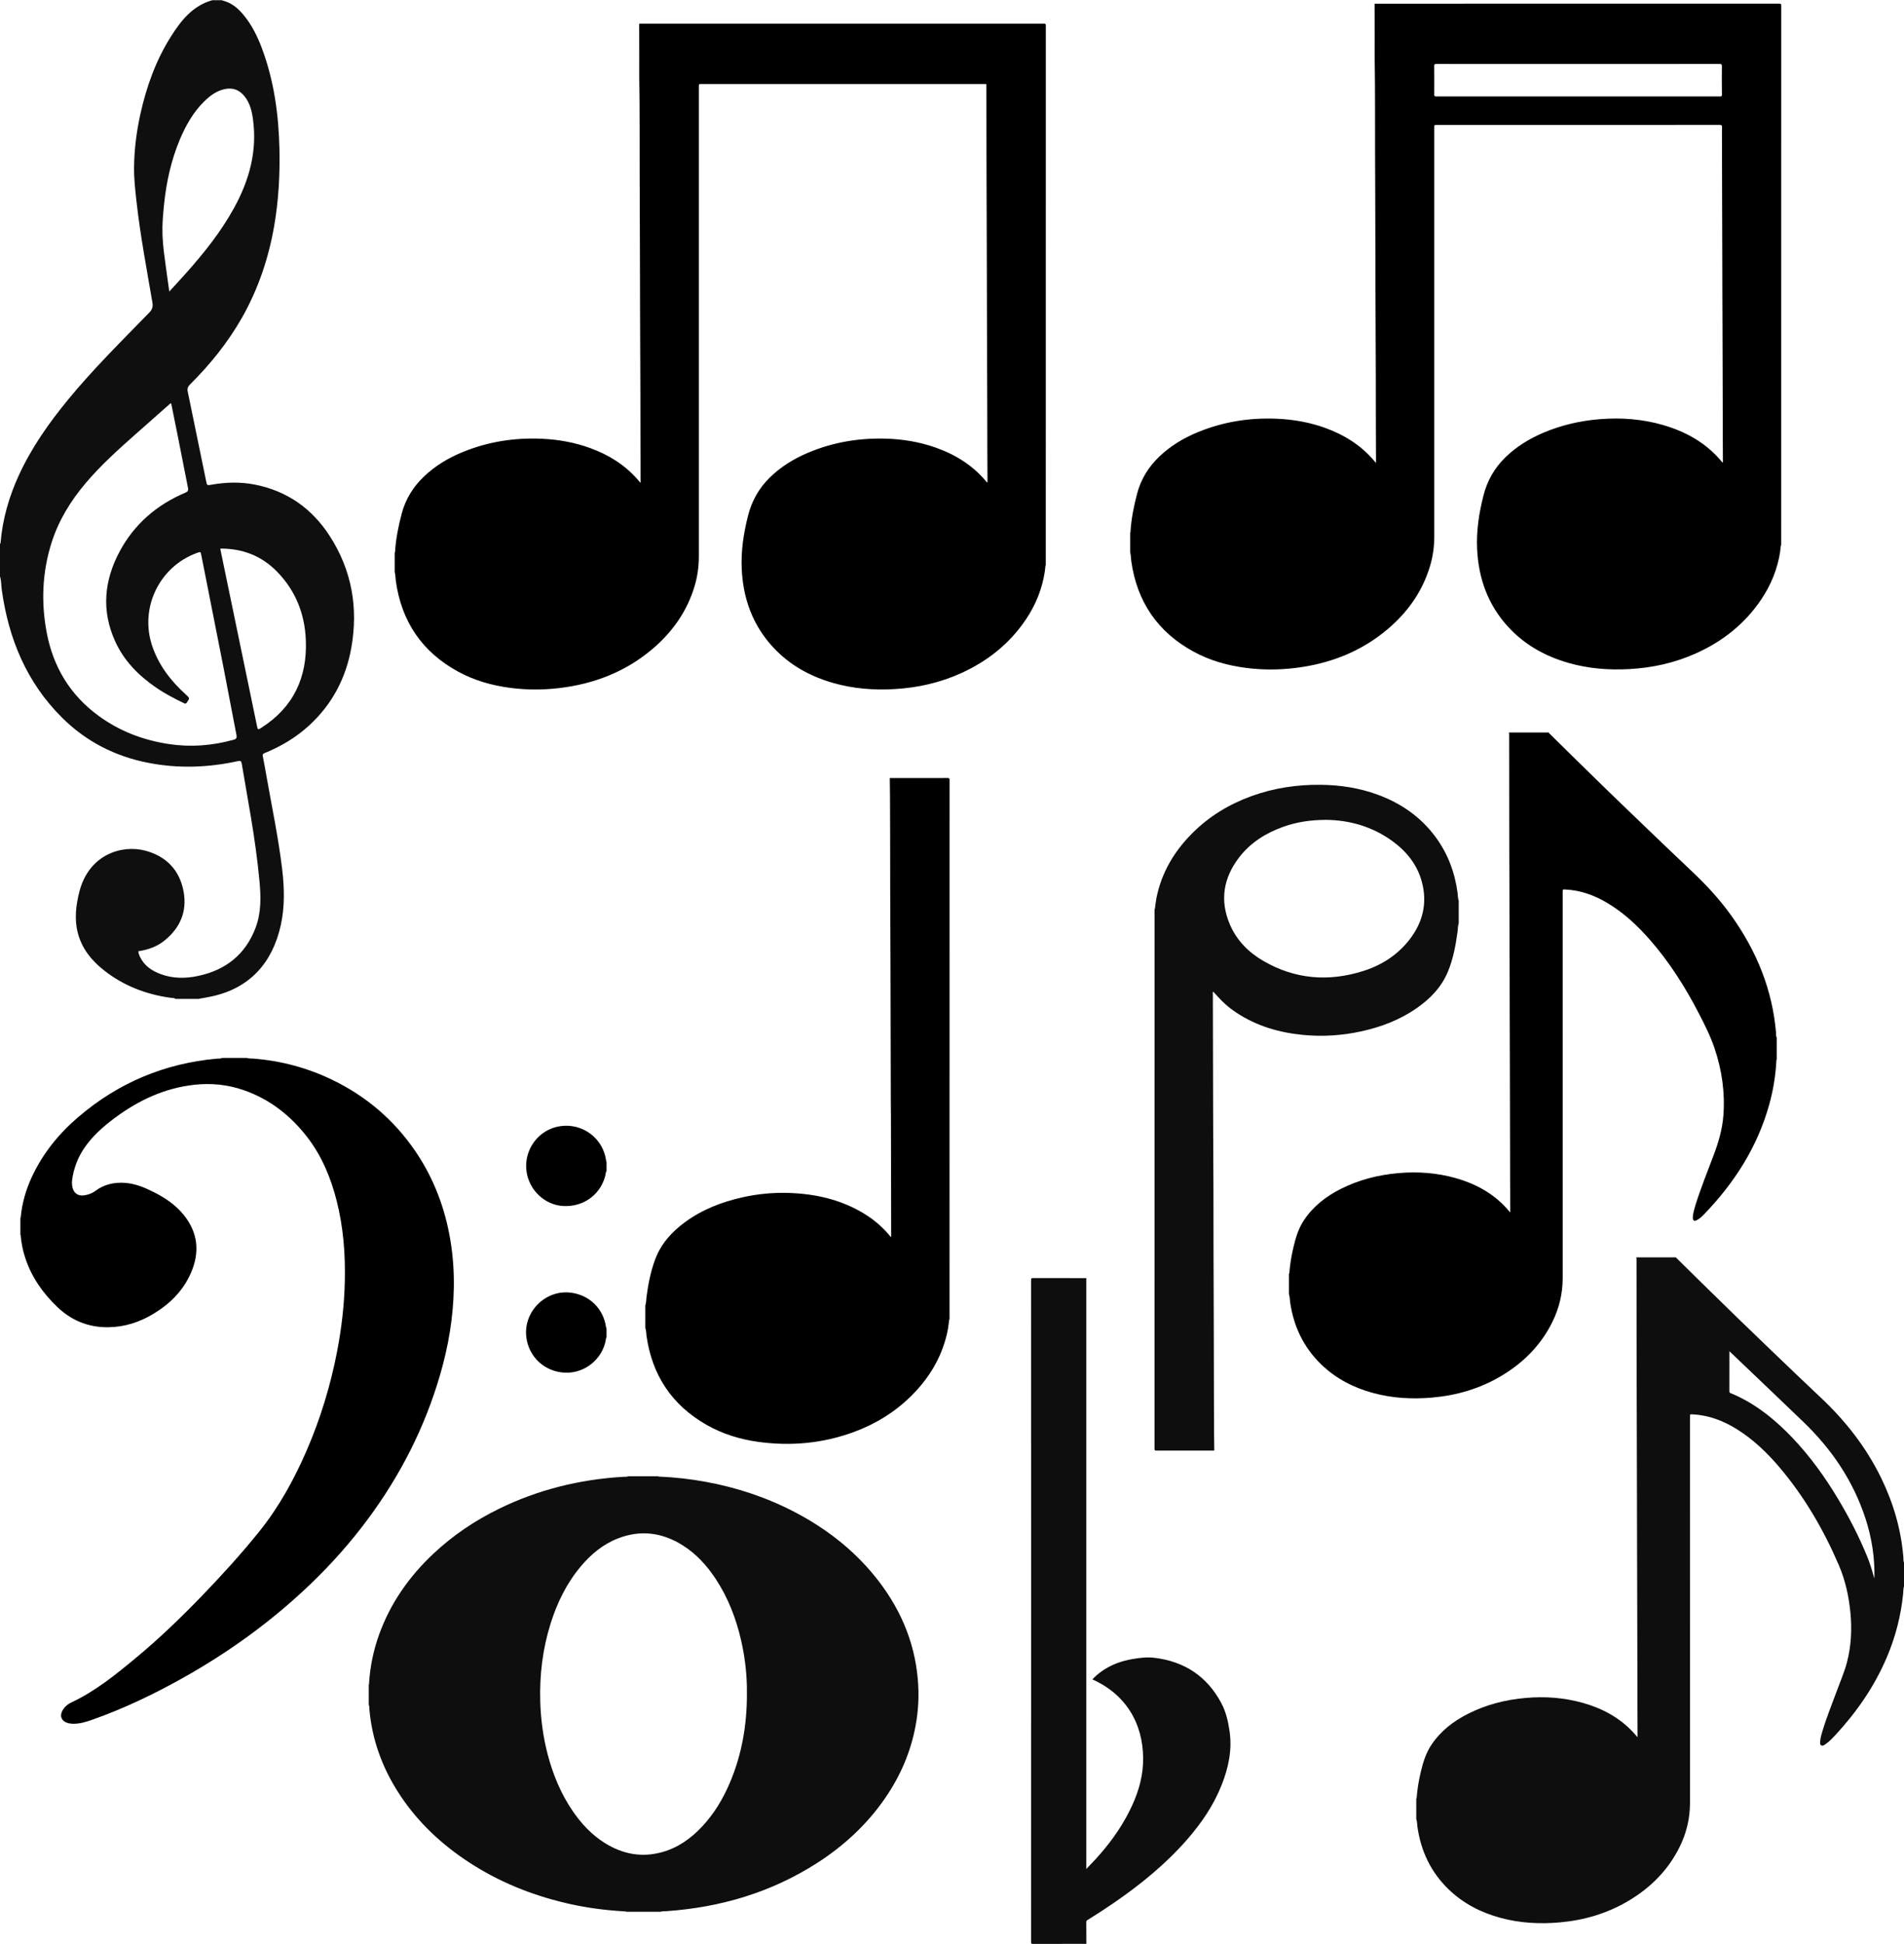 <?xml version="1.0" encoding="UTF-8"?>
<!DOCTYPE svg PUBLIC "-//W3C//DTD SVG 1.0//EN" "http://www.w3.org/TR/2001/REC-SVG-20010904/DTD/svg10.dtd">
<!-- Creator: CorelDRAW -->
<svg xmlns="http://www.w3.org/2000/svg" xml:space="preserve" width="1.633in" height="1.667in" version="1.0" shape-rendering="geometricPrecision" text-rendering="geometricPrecision" image-rendering="optimizeQuality" fill-rule="evenodd" clip-rule="evenodd"
viewBox="0 0 1633.28 1667"
 xmlns:xlink="http://www.w3.org/1999/xlink"
 xmlns:xodm="http://www.corel.com/coreldraw/odm/2003">
 <g id="Layer_x0020_1">
  <g id="_2493151888000">
   <path id="__x003c_Merge_x003e_" fill="black" d="M211.59 907.17c1.92,0.67 3.94,0.42 5.91,0.58 23.54,1.9 45.98,7.85 67.26,18.09 29.18,14.04 53.06,34.33 71.35,61.08 15.98,23.36 25.74,49.2 30.31,77.07 2.19,13.29 3.09,26.66 2.87,40.11 -0.41,25.44 -4.63,50.3 -11.71,74.69 -13.11,45.11 -34.09,86.3 -62.06,123.99 -14.91,20.09 -31.48,38.72 -49.54,56 -32.8,31.4 -69.28,57.8 -108.84,80 -24.8,13.92 -50.38,26.17 -77.2,35.71 -5.76,2.05 -11.56,3.96 -17.8,3.71 -1.68,-0.07 -3.32,-0.32 -4.89,-0.91 -4.51,-1.7 -6.06,-5.58 -3.92,-9.88 1.74,-3.51 4.63,-5.94 8.06,-7.55 20.39,-9.58 37.69,-23.65 54.86,-37.86 20.31,-16.81 39.27,-35.1 57.56,-54.08 16.83,-17.48 33.16,-35.43 48.39,-54.33 17.09,-21.2 30.08,-44.87 40.87,-69.78 11.74,-27.11 20.33,-55.2 25.96,-84.19 3.93,-20.22 6.31,-40.61 6.76,-61.23 0.51,-23.2 -1.29,-46.15 -7,-68.7 -5,-19.7 -12.65,-38.24 -25.13,-54.45 -14.38,-18.66 -32.29,-32.71 -54.75,-40.49 -13.71,-4.75 -27.84,-6.13 -42.24,-4.54 -25.47,2.82 -47.8,13.27 -68.14,28.38 -9.98,7.42 -19.3,15.64 -26.33,26.01 -5.59,8.24 -9.04,17.43 -10.34,27.35 -0.26,2.01 -0.13,4.03 0.26,6.03 0.98,5 4.72,7.78 9.78,7.09 3.61,-0.49 6.93,-1.63 9.97,-3.89 7.52,-5.6 16.15,-7.52 25.43,-6.85 8.98,0.65 17.04,4.1 24.93,8.09 9.54,4.83 18.3,10.74 25.13,19.09 12.65,15.47 14.22,32.49 6.24,50.47 -6.7,15.09 -17.95,26.19 -31.93,34.63 -11.95,7.22 -24.88,11.41 -38.92,11.54 -16.86,0.17 -31.39,-5.72 -43.58,-17.37 -12.51,-11.97 -22.22,-25.77 -27.6,-42.38 -1.98,-6.1 -3.25,-12.35 -3.8,-18.74 -0.03,-0.31 0.13,-0.71 -0.3,-0.9 0,-4.85 0,-9.69 0,-14.54 0.36,-0.11 0.32,-0.41 0.35,-0.69 1.1,-11.74 4.31,-22.91 9.2,-33.61 9.33,-20.42 23.13,-37.48 40.06,-51.98 34.28,-29.37 73.98,-46.08 118.98,-50.17 1.48,-0.13 3.05,0.16 4.46,-0.59 7.04,-0 14.07,-0 21.11,-0zm308.7 239.83c-0.7,0.58 -0.51,1.46 -0.65,2.19 -3.01,16.47 -18.12,28.59 -34.88,27.94 -17.36,-0.68 -31.15,-13.31 -33.27,-30.46 -2.68,-21.72 16.26,-40.77 37.96,-38.19 16.25,1.93 28.28,13.78 30.51,30.03 0.03,0.24 0.06,0.45 0.33,0.52 0,2.65 0,5.31 0,7.96zm0 -142.93c-0.86,1.52 -0.81,3.26 -1.26,4.89 -4.52,16.09 -19.09,26.28 -36.16,25.2 -15.53,-0.98 -28.76,-13.37 -31.15,-29.2 -2.85,-18.78 10.15,-36.5 28.79,-39.25 19.31,-2.85 36.98,10.46 39.46,29.71 0.03,0.27 -0.04,0.59 0.33,0.7 0,2.65 0,5.3 0,7.96z"/>
  </g>
  <g id="_2493151885456">
   <path id="_x0020__x0028_1_x0029_" fill="black" d="M548.3 20.21c115.74,0 231.49,0 347.23,-0.03 1.3,0 1.59,0.29 1.59,1.59 -0.03,154.15 -0.03,308.3 -0.03,462.45 -0.59,1.75 -0.49,3.58 -0.76,5.38 -2.24,15.09 -7.81,28.92 -16.31,41.54 -14.06,20.89 -33.02,35.88 -55.84,46.18 -18.08,8.16 -37.12,12.41 -56.91,13.54 -17.79,1.02 -35.33,-0.33 -52.52,-5.25 -19.94,-5.7 -37.53,-15.41 -51.69,-30.77 -17.47,-18.94 -25.65,-41.69 -26.8,-67.16 -0.69,-15.56 1.65,-30.75 5.49,-45.79 3.22,-12.56 9.31,-23.36 18.53,-32.4 9.37,-9.2 20.33,-15.99 32.34,-21.12 21.76,-9.28 44.52,-13.07 68.09,-12.28 14.19,0.48 28.04,2.8 41.46,7.48 17.23,6.01 32.3,15.3 44.03,29.51 0.19,0.23 0.32,0.65 0.88,0.45 0,-0.59 0,-1.23 0,-1.85 -0.04,-8.59 -0.09,-17.19 -0.12,-25.78 -0.03,-9.74 -0.03,-19.49 -0.06,-29.22 -0.06,-19.38 -0.12,-38.75 -0.17,-58.13 -0.03,-9.69 -0.09,-19.36 -0.12,-29.05 -0.03,-9.69 -0.03,-19.38 -0.06,-29.07 -0.06,-19.38 -0.12,-38.74 -0.17,-58.12 -0.03,-9.69 -0.09,-19.37 -0.11,-29.06 -0.04,-26.35 -0.07,-52.71 -0.12,-79.06 -0.01,-2.57 0.37,-2.25 -2.32,-2.26 -80.68,-0 -161.36,-0 -242.02,-0 -2.31,0 -2.31,0 -2.31,2.22 0,134.37 0,268.74 0,403.11 0,8.62 -1.2,17.1 -3.68,25.37 -6.44,21.48 -18.84,39.06 -35.74,53.5 -23.27,19.9 -50.58,30.38 -80.72,33.9 -13.97,1.63 -27.94,1.6 -41.9,-0.26 -15.58,-2.06 -30.52,-6.29 -44.37,-13.83 -30.94,-16.85 -48.63,-42.89 -53.52,-77.72 -0.36,-2.59 -0.29,-5.23 -0.96,-7.79 0,-5.54 0,-11.07 0,-16.61 0.35,-0.15 0.27,-0.46 0.29,-0.74 0.66,-11.07 2.85,-21.89 5.67,-32.6 3.29,-12.54 9.82,-23.09 19.18,-31.99 9.59,-9.13 20.73,-15.8 32.91,-20.82 21.91,-9.01 44.77,-12.6 68.39,-11.5 14.19,0.66 28.02,3.16 41.37,8.03 15.6,5.69 29.38,14.2 40.44,26.79 0.87,0.98 1.7,1.96 2.65,3.06 0,-0.98 0,-1.72 0,-2.45 -0.03,-9.73 -0.09,-19.48 -0.12,-29.22 -0.03,-14.71 -0.01,-29.41 -0.06,-44.12 -0.04,-14.29 -0.11,-28.59 -0.17,-42.89 -0.03,-9.79 -0.09,-19.59 -0.11,-29.4 -0.03,-9.57 -0.03,-19.14 -0.06,-28.71 -0.06,-19.49 -0.11,-38.98 -0.17,-58.47 -0.03,-9.56 -0.07,-19.13 -0.11,-28.7 -0.1,-27.5 0.13,-54.99 -0.33,-82.48 -0.09,-5.48 0,-10.96 -0.01,-16.44 -0.02,-10.32 -0.04,-20.64 -0.06,-30.96l0 0z"/>
  </g>
  <g id="_2493151878736">
   <path id="__x003c_Merge_x003e__241" fill="black" d="M1353.61 54.75c-40.48,0 -80.97,0.01 -121.45,-0.04 -1.55,-0 -1.87,0.4 -1.86,1.89 0.08,8.07 0.06,16.15 0.02,24.22 -0.01,1.24 0.15,1.76 1.63,1.76 81.2,-0.04 162.39,-0.04 243.59,-0.01 1.17,0 1.56,-0.23 1.55,-1.49 -0.09,-8.07 -0.13,-16.15 -0.04,-24.22 0.03,-1.74 -0.4,-2.17 -2.15,-2.16 -40.43,0.06 -80.85,0.04 -121.28,0.04zm-174.48 -51.73c115.74,0 231.49,0 347.23,-0.03 1.3,0 1.59,0.29 1.59,1.59 -0.03,154.15 -0.03,308.3 -0.03,462.45 -0.62,1.8 -0.52,3.69 -0.8,5.54 -2.25,15.05 -7.83,28.8 -16.29,41.38 -14.04,20.88 -33,35.88 -55.82,46.17 -18.09,8.16 -37.13,12.42 -56.91,13.55 -17.85,1.02 -35.46,-0.33 -52.69,-5.29 -19.86,-5.7 -37.4,-15.42 -51.52,-30.72 -17.47,-18.95 -25.65,-41.69 -26.8,-67.16 -0.7,-15.55 1.64,-30.75 5.49,-45.79 3.21,-12.55 9.31,-23.35 18.53,-32.39 9.36,-9.19 20.33,-15.96 32.33,-21.12 15.63,-6.72 31.98,-10.48 48.93,-11.85 18.31,-1.48 36.37,-0.12 54.06,4.97 19.9,5.74 37.34,15.5 50.71,31.73 0.15,0.18 0.3,0.53 0.78,0.28 0,-0.57 0,-1.2 0,-1.82 -0.04,-8.99 -0.09,-17.99 -0.11,-26.98 -0.03,-9.75 -0.03,-19.49 -0.06,-29.24 -0.06,-19.37 -0.11,-38.74 -0.17,-58.12 -0.03,-9.69 -0.09,-19.37 -0.11,-29.05 -0.03,-9.75 -0.03,-19.49 -0.06,-29.24 -0.06,-19.31 -0.11,-38.63 -0.17,-57.94 -0.04,-15.45 -0.07,-30.9 -0.11,-46.35 0,-2.82 -0.12,-5.66 0.04,-8.47 0.1,-1.75 -0.4,-2.15 -2.14,-2.15 -80.8,0.05 -161.59,0.04 -242.38,0.04 -2.3,0 -2.3,0 -2.3,2.22 0,116.95 0,233.9 -0,350.85 0,8.63 -1.2,17.1 -3.68,25.37 -6.44,21.49 -18.84,39.06 -35.75,53.51 -23.26,19.89 -50.57,30.37 -80.72,33.89 -13.96,1.63 -27.94,1.61 -41.89,-0.25 -15.59,-2.07 -30.52,-6.29 -44.37,-13.83 -30.94,-16.85 -48.63,-42.89 -53.52,-77.73 -0.36,-2.59 -0.29,-5.23 -0.96,-7.78 0,-5.54 0,-11.07 0,-16.61 0.35,-0.15 0.27,-0.45 0.29,-0.73 0.67,-11.08 2.85,-21.89 5.66,-32.6 3.29,-12.54 9.82,-23.09 19.17,-31.99 9.59,-9.13 20.75,-15.81 32.93,-20.82 21.92,-9.02 44.76,-12.61 68.4,-11.51 14.19,0.66 28,3.15 41.35,8.03 15.61,5.7 29.38,14.21 40.45,26.79 0.85,0.98 1.7,1.96 2.65,3.06 0,-0.98 0,-1.71 0,-2.44 -0.04,-9.74 -0.09,-19.48 -0.11,-29.22 -0.03,-14.7 -0.03,-29.41 -0.06,-44.11 -0.04,-14.3 -0.11,-28.59 -0.17,-42.89 -0.04,-9.8 -0.08,-19.6 -0.11,-29.4 -0.03,-9.57 -0.03,-19.14 -0.06,-28.71 -0.05,-19.49 -0.11,-38.98 -0.17,-58.46 -0.03,-9.57 -0.08,-19.14 -0.11,-28.71 -0.1,-27.32 0.13,-54.65 -0.33,-81.97 -0.1,-5.65 -0.01,-11.3 -0.02,-16.96 -0.02,-10.31 -0.04,-20.64 -0.06,-30.96z"/>
  </g>
  <g id="_2493151878160">
   <path fill="black" d="M1294.29 628.09c11.42,0 22.84,0 34.26,0 -0.06,0.43 0.3,0.59 0.54,0.81 7.58,7.49 15.18,14.97 22.78,22.45 19.21,18.92 38.59,37.68 58.07,56.33 13.56,12.98 27.08,26.02 40.76,38.88 12.7,11.94 24.54,24.65 34.66,38.89 21.46,30.12 35.06,63.22 38.17,100.32 0.11,1.31 -0.19,2.71 0.55,3.94 0,6.35 0,12.69 0,19.04 -0.49,0.25 -0.26,0.71 -0.29,1.07 -0.68,12.7 -2.72,25.17 -6.14,37.41 -10.14,36.41 -29.89,67.13 -55.91,94.11 -1.92,1.98 -3.94,3.91 -6.47,5.12 -1.93,0.92 -2.97,0.27 -3.15,-1.85 -0.03,-0.57 -0.03,-1.16 0.04,-1.72 0.39,-3.21 1.23,-6.32 2.19,-9.4 4.57,-14.54 10.24,-28.68 15.63,-42.91 4.18,-11.04 7.47,-22.23 8.36,-34.06 1.49,-19.81 -1.3,-39.05 -7.65,-57.8 -3.59,-10.59 -8.64,-20.54 -13.77,-30.43 -11.56,-22.3 -24.99,-43.39 -41.56,-62.35 -10.56,-12.07 -22.18,-22.96 -35.98,-31.3 -11.3,-6.82 -23.37,-11.32 -36.7,-11.91 -2.2,-0.1 -2.2,-0.09 -2.2,2.14 0,110.32 -0.02,220.65 0.01,330.97 0.02,13.5 -3.06,26.23 -9.07,38.25 -9.85,19.7 -24.79,34.62 -43.56,45.8 -18.21,10.85 -38.04,16.68 -59.08,18.56 -17.11,1.53 -34.06,0.63 -50.71,-3.85 -16.92,-4.54 -32.08,-12.32 -44.73,-24.57 -15.21,-14.72 -23.76,-32.81 -26.7,-53.67 -0.3,-2.18 -0.17,-4.43 -0.97,-6.54 0,-5.88 0,-11.77 0,-17.65 0.35,-0.12 0.32,-0.42 0.35,-0.7 0.55,-7.36 1.78,-14.62 3.48,-21.81 1.94,-8.26 4.35,-16.32 9.16,-23.49 7.97,-11.93 18.94,-20.3 31.56,-26.68 15.56,-7.85 32.14,-12.02 49.46,-13.53 16.57,-1.44 32.92,-0.25 48.94,4.27 16.47,4.65 31.16,12.43 42.98,25.08 1.22,1.31 2.39,2.68 3.89,4.35 0,-1.07 0,-1.69 0,-2.3 -0.04,-8.3 -0.09,-16.61 -0.11,-24.91 -0.03,-11.59 -0.03,-23.18 -0.06,-34.77 -0.06,-23.41 -0.11,-46.82 -0.17,-70.24 -0.03,-11.65 -0.09,-23.3 -0.11,-34.94 -0.03,-11.65 -0.03,-23.3 -0.06,-34.95 -0.06,-23.35 -0.11,-46.71 -0.17,-70.06 -0.03,-11.65 -0.09,-23.29 -0.11,-34.94 -0.03,-11.7 -0.04,-23.41 -0.06,-35.12 -0.03,-22.26 -0.04,-44.52 -0.06,-66.78 0,-0.86 0.07,-1.73 -0.29,-2.55z"/>
  </g>
  <g id="_2493151874464">
   <path id="_x0020__x0028_1_x0029__242" fill="#0F0E0E" d="M931.91 1095.99c-0.02,0.63 -0.06,1.27 -0.06,1.9 -0,167.52 0,335.04 0,502.57 0,0.61 0,1.22 0,2.31 2.78,-2.93 5.3,-5.5 7.74,-8.16 11.5,-12.52 21.51,-26.11 29.19,-41.35 6.44,-12.77 11,-26.24 11.71,-40.5 1.44,-28.98 -10.65,-57.09 -41.69,-71.78 -0.52,-0.24 -1.04,-0.48 -1.71,-0.8 2.33,-2.58 4.9,-4.75 7.63,-6.72 8.14,-5.89 17.31,-9.15 27.15,-10.81 6.1,-1.03 12.24,-1.75 18.4,-1 25.76,3.13 45.12,15.83 57.39,38.86 4.06,7.61 5.91,15.91 7.12,24.39 2.27,15.99 -1.03,31.16 -6.87,45.9 -6.98,17.59 -17.53,32.98 -29.94,47.13 -18.4,20.97 -39.89,38.39 -62.81,54.14 -7.26,4.99 -14.67,9.74 -22.15,14.39 -0.65,0.4 -1.19,0.71 -1.18,1.67 0.07,6.28 0.06,12.57 0.08,18.85 -15.28,0 -30.57,-0.02 -45.85,0.04 -1.3,0 -1.59,-0.3 -1.59,-1.59 0.04,-108.77 0.03,-217.55 0.03,-326.32 0,-80.51 0,-161.03 -0.03,-241.54 0,-1.3 0.29,-1.6 1.59,-1.59 15.28,0.05 30.57,0.03 45.85,0.03z"/>
  </g>
  <g id="_2493151874416">
   <path id="__x003c_Merge_x003e__243" fill="#0F0E0E" d="M1137.85 703c-13.96,0.06 -25.67,1.89 -37.01,5.94 -14.99,5.37 -28.14,13.55 -37.93,26.31 -13.43,17.52 -16.71,36.73 -7.97,57.31 5.88,13.84 16.09,24.1 28.95,31.53 27.19,15.71 55.92,17.92 85.59,8.51 15.81,-5.02 29.41,-13.72 39.66,-26.98 11.39,-14.74 15.44,-31.24 10.56,-49.42 -3.98,-14.85 -13.17,-26.2 -25.43,-35.1 -17.38,-12.61 -37.11,-17.85 -56.43,-18.1l0 0zm113.48 88.62c-0.83,2.39 -0.68,4.92 -1.02,7.38 -1.58,11.6 -3.72,23.1 -8.18,33.97 -5.52,13.43 -15.23,23.46 -26.99,31.62 -14.34,9.94 -30.32,16.05 -47.27,19.76 -16.44,3.61 -33.05,4.72 -49.81,3.12 -20.57,-1.97 -39.97,-7.54 -57.38,-19.06 -7.26,-4.79 -11.61,-8.78 -19.98,-18.08 -0.54,0.59 -0.29,1.31 -0.29,1.94 0.07,33.51 0.14,67.02 0.22,100.52 0.04,10.78 0.07,21.57 0.12,32.35 0.06,11.37 0.14,22.72 0.16,34.07 0.04,19.04 0.04,38.07 0.07,57.1 0.02,10.21 0.09,20.41 0.12,30.61 0.07,20.3 0.12,40.6 0.17,60.9 0.02,10.14 0.02,20.3 0.06,30.45 0.03,10.2 0.06,20.41 0.12,30.62 0.03,5 0.11,10.02 0.17,15.04 -16.56,-0 -33.11,-0.02 -49.66,0.03 -1.3,0 -1.59,-0.29 -1.59,-1.59 0.03,-144.19 0.03,-288.38 0.03,-432.57 0,-10.1 0,-20.19 0,-30.28 0.37,-0.1 0.3,-0.41 0.35,-0.68 0.39,-2.85 0.66,-5.73 1.21,-8.56 4.33,-22.02 15.31,-40.39 31.05,-56.07 14.37,-14.33 31.36,-24.6 50.38,-31.52 19.31,-7.04 39.3,-10.02 59.82,-9.76 16.54,0.2 32.68,2.67 48.25,8.35 20.18,7.35 37.21,19.08 50.04,36.49 10.53,14.31 16.52,30.42 18.85,47.97 0.3,2.17 0.12,4.42 0.96,6.52 0.01,6.46 0.01,12.93 0.01,19.38l0 -0z"/>
  </g>
  <path id="_x0020__x0028_1_x0029__x0020__x0028_1_x0029_" fill="black" d="M553.58 1119.42c0.84,-2.39 0.69,-4.92 1.01,-7.37 1.44,-10.93 3.56,-21.72 7.41,-32.05 4.97,-13.38 14.16,-23.57 25.52,-31.91 14.86,-10.9 31.65,-17.43 49.51,-21.39 12.89,-2.85 25.94,-4.14 39.11,-3.74 23.44,0.71 45.74,5.74 65.91,18.28 8.42,5.24 15.8,11.7 22.03,19.45 0.65,-0.28 0.39,-0.82 0.39,-1.22 -0.06,-34.48 -0.13,-68.97 -0.22,-103.45 0,-3.17 -0.1,-6.34 -0.1,-9.51 -0.07,-27.22 -0.13,-54.44 -0.19,-81.65 -0.02,-9.74 -0.03,-19.49 -0.06,-29.23 -0.03,-10.55 -0.07,-21.11 -0.11,-31.65 -0.06,-13.26 -0.13,-26.52 -0.16,-39.78 -0.04,-17.13 -0.03,-34.26 -0.07,-51.38 -0.02,-10.2 -0.06,-20.41 -0.11,-30.62 -0.03,-5.01 -0.12,-10.02 -0.17,-15.04 16.55,0 33.1,0.02 49.65,-0.03 1.3,-0 1.6,0.3 1.6,1.59 -0.04,144.18 -0.03,288.36 -0.03,432.54 0,10.09 0,20.19 0,30.28 -0.62,0.24 -0.33,0.8 -0.39,1.2 -0.42,3.89 -1.01,7.76 -1.92,11.57 -4.89,20.64 -15.59,37.95 -30.52,52.75 -14.15,14.02 -30.78,24.2 -49.47,31.03 -26.59,9.72 -53.94,12.23 -81.93,8.35 -15.63,-2.17 -30.52,-6.77 -44.26,-14.61 -29.74,-16.99 -46.7,-42.65 -51.46,-76.5 -0.3,-2.17 -0.13,-4.42 -0.98,-6.51 0,-6.46 0,-12.92 0,-19.38z"/>
  <g id="Sixteenth_x0020_Note.svg">
   <path id="__x003c_Merge_x003e__244" fill="#0F0E0E" d="M1607.89 1353.68c0.45,-17.69 -2.22,-34.91 -7.71,-51.68 -10.56,-32.23 -29.01,-59.39 -53.32,-82.75 -19.11,-18.37 -38.31,-36.63 -57.48,-54.94 -1.87,-1.8 -3.76,-3.58 -5.88,-5.59 0,11.76 0.01,23.11 -0.02,34.46 -0.02,0.84 0.3,1.2 1.07,1.49 1.7,0.67 3.37,1.43 5.05,2.2 18.6,8.69 34.11,21.51 48.13,36.27 15.11,15.9 27.83,33.6 39.08,52.39 9.44,15.75 17.83,32.03 24.8,49.04 2.56,6.2 4.44,12.65 6.29,19.12zm25.39 -13.48c0,6.69 0,13.38 0,20.07 -0.67,2.14 -0.52,4.37 -0.75,6.56 -1.9,18.91 -6.6,37.09 -14.06,54.57 -10.64,24.97 -25.85,46.9 -44.24,66.72 -2.71,2.92 -5.46,5.79 -8.83,7.98 -0.95,0.63 -2.06,1.34 -3.2,0.63 -1.05,-0.66 -0.92,-1.91 -0.86,-3.01 0.19,-3.06 1.01,-6 1.89,-8.92 3.72,-12.39 8.62,-24.37 13.09,-36.5 2.8,-7.6 6.04,-15.07 8.07,-22.92 3.57,-13.78 4.28,-27.83 2.96,-42.01 -1.34,-14.19 -4.33,-28.04 -9.95,-41.12 -13.02,-30.33 -29.49,-58.67 -50.92,-83.95 -10.58,-12.49 -22.33,-23.75 -36.28,-32.52 -11.74,-7.37 -24.31,-12.24 -38.33,-12.91 -2.19,-0.11 -2.19,-0.09 -2.19,2.13 0,110.32 0,220.65 0.03,330.97 0,13.51 -3.07,26.23 -9.07,38.25 -9.85,19.7 -24.79,34.62 -43.57,45.8 -18.2,10.85 -38.02,16.69 -59.07,18.56 -17.12,1.52 -34.06,0.63 -50.71,-3.85 -16.91,-4.54 -32.08,-12.33 -44.73,-24.58 -15.2,-14.72 -23.75,-32.8 -26.69,-53.66 -0.3,-2.19 -0.17,-4.43 -0.98,-6.56 0,-5.88 0,-11.76 0,-17.65 0.35,-0.12 0.33,-0.41 0.35,-0.7 0.56,-7.36 1.78,-14.62 3.48,-21.8 1.94,-8.26 4.37,-16.33 9.16,-23.49 7.97,-11.93 18.94,-20.31 31.56,-26.69 15.56,-7.85 32.15,-12.03 49.46,-13.53 16.57,-1.45 32.92,-0.25 48.96,4.27 16.46,4.65 31.15,12.43 42.98,25.08 1.23,1.31 2.39,2.68 3.88,4.35 0,-1.07 0,-1.69 0,-2.3 -0.03,-8.3 -0.09,-16.61 -0.1,-24.91 -0.03,-11.59 -0.03,-23.19 -0.07,-34.78 -0.06,-23.4 -0.1,-46.81 -0.17,-70.23 -0.03,-11.65 -0.09,-23.3 -0.1,-34.94 -0.03,-11.66 -0.03,-23.31 -0.07,-34.95 -0.06,-23.35 -0.1,-46.71 -0.17,-70.07 -0.03,-11.65 -0.09,-23.28 -0.1,-34.93 -0.03,-11.71 -0.06,-23.41 -0.07,-35.13 -0.02,-22.26 -0.03,-44.52 -0.04,-66.78 0,-0.85 0.07,-1.73 -0.3,-2.54 11.42,0 22.84,0 34.26,0 -0.04,0.5 0.39,0.67 0.67,0.93 7.43,7.33 14.87,14.64 22.29,21.98 19.42,19.13 39.03,38.09 58.7,56.95 14.03,13.44 28.02,26.92 42.18,40.21 21.43,20.09 39.26,42.83 52.14,69.33 10.43,21.43 16.97,43.93 18.96,67.72 0.13,1.61 -0.1,3.3 0.59,4.85z"/>
  </g>
  <g id="_2493151861840">
   <path fill="#100F0F" d="M189 470.35c0.1,0.67 0.13,1.01 0.19,1.33 3.37,16.3 6.75,32.61 10.14,48.92 7.02,33.96 14.06,67.92 21.11,101.88 0.71,3.41 0.78,3.45 3.8,1.52 27.53,-17.59 39.45,-43.24 38.11,-75.29 -0.94,-22.44 -8.78,-42.28 -24.66,-58.54 -13.26,-13.56 -29.49,-19.92 -48.69,-19.82zm-43.77 -220.47c4.93,-5.39 9.39,-10.17 13.74,-15.06 15.74,-17.63 30.48,-35.98 41.9,-56.78 12.98,-23.65 19.89,-48.6 16.14,-75.83 -0.94,-6.93 -2.53,-13.59 -6.86,-19.27 -4.36,-5.74 -10.04,-8.21 -17.26,-6.7 -7.15,1.48 -12.72,5.68 -17.73,10.61 -9.5,9.36 -15.91,20.78 -21.01,32.96 -7.41,17.73 -11.45,36.31 -13.42,55.35 -0.89,8.68 -1.65,17.38 -1.35,26.11 0.34,9.68 1.8,19.25 3.08,28.84 0.84,6.31 1.75,12.6 2.76,19.76zm1.59 95.86c-1.09,0.18 -1.59,0.94 -2.22,1.49 -9.66,8.52 -19.31,17.04 -28.95,25.59 -14.75,13.07 -29.38,26.28 -42.16,41.38 -12.96,15.3 -23.3,32.12 -29.35,51.36 -7.94,25.26 -8.97,50.96 -4.07,76.85 5.56,29.36 19.98,53.39 44.29,71.22 18.06,13.25 38.3,20.99 60.34,24.33 18.85,2.87 37.36,1.43 55.68,-3.65 2.46,-0.68 2.92,-1.74 2.45,-4.15 -3.83,-19.58 -7.46,-39.2 -11.29,-58.76 -6.21,-31.76 -12.52,-63.51 -18.82,-95.28 -0.63,-3.2 -0.67,-3.2 -3.73,-2.07 -32.27,11.69 -49.38,47.12 -38.48,79.67 5.63,16.76 16.08,30.21 29.02,41.91 3.32,3.02 3.28,2.98 0.8,6.67 -0.73,1.06 -1.27,1.25 -2.47,0.67 -8.39,-4.07 -16.64,-8.37 -24.33,-13.68 -14.93,-10.3 -27.32,-22.92 -34.83,-39.62 -11.8,-26.13 -9.41,-51.83 3.86,-76.7 12.66,-23.7 31.96,-40.23 56.59,-50.65 2.27,-0.96 2.53,-2.05 2.08,-4.24 -2.95,-14.63 -5.78,-29.3 -8.67,-43.95 -1.88,-9.46 -3.81,-18.9 -5.72,-28.39zm23.46 510.83c-6.59,0 -13.16,0 -19.73,0 -1.2,-1.02 -2.72,-0.76 -4.09,-0.94 -21.11,-2.92 -40.41,-10.3 -57.22,-23.54 -10.68,-8.4 -19,-18.67 -22.49,-32.09 -3.08,-11.86 -1.62,-23.75 1.33,-35.37 8.16,-31.93 36.44,-40.66 56.76,-35.16 17.75,4.8 29.09,16.5 32.56,34.56 3.36,17.37 -2.79,31.78 -16.64,42.75 -6.43,5.09 -14,7.69 -22.07,8.89 0.07,1.82 0.7,3.33 1.41,4.8 3.65,7.69 10.14,12 17.81,14.84 10.66,3.94 21.59,3.83 32.44,1.46 23.54,-5.11 40.35,-18.51 48.93,-41.33 5.03,-13.39 4.53,-27.29 3.18,-41.22 -1.7,-17.63 -4.17,-35.17 -7.07,-52.64 -2.61,-15.67 -5.43,-31.3 -8.05,-46.96 -0.37,-2.22 -1.23,-2.43 -3.19,-2.01 -25.63,5.61 -51.38,6.5 -77.17,1.44 -28.34,-5.56 -53.1,-18.22 -73.65,-38.61 -30.56,-30.3 -46.01,-67.83 -51.83,-109.86 -0.54,-3.78 -0.29,-7.67 -1.51,-11.36 0,-9.34 0,-18.69 0,-28.03 0.54,-0.16 0.47,-0.62 0.52,-1.04 1.7,-20.26 7.28,-39.47 15.75,-57.9 10.79,-23.48 25.54,-44.39 41.84,-64.29 21.72,-26.52 46.15,-50.54 70,-75.08 2.45,-2.51 3.25,-4.98 2.68,-8.34 -4.96,-29.02 -10.48,-57.96 -13.74,-87.26 -1.09,-9.78 -2.19,-19.58 -2.04,-29.46 0.21,-15.25 2.13,-30.3 5.43,-45.2 5.21,-23.39 13.17,-45.75 25.99,-66.11 8.78,-13.93 18.79,-26.77 35.79,-31.5 2.6,0 5.19,0 7.79,0 1.59,0.5 3.21,0.91 4.76,1.54 5.92,2.41 10.5,6.62 14.45,11.48 6.96,8.54 11.74,18.27 15.56,28.5 10.35,27.85 14.29,56.84 14.94,86.35 0.47,22.08 -0.75,44.06 -4.53,65.87 -4.83,27.77 -13.72,54.1 -27.67,78.66 -12.09,21.27 -27.31,40.09 -44.61,57.28 -1.7,1.69 -2.37,3.49 -1.9,5.82 5.29,25.7 10.56,51.41 15.85,77.11 0.74,3.61 0.76,3.6 4.41,2.97 12.62,-2.26 25.27,-2.58 37.88,-0.02 27.45,5.56 48.56,20.57 63.66,43.91 19.05,29.46 24.65,61.8 18.54,96.04 -4.62,25.97 -16.45,48.39 -36.03,66.4 -11.24,10.35 -24.17,18.04 -38.27,23.81 -1.28,0.52 -1.96,0.99 -1.64,2.58 1.02,4.98 1.92,10.01 2.79,15.02 4.79,27.46 10.63,54.77 13.91,82.49 1.86,15.88 2.22,31.73 -1.23,47.45 -7.03,31.89 -26.28,54.26 -59.85,61.26 -3.57,0.75 -7.17,1.35 -10.74,2.01z"/>
  </g>
  <g id="_2493151859680">
   <path id="__x003c_Merge_x003e__245" fill="#0F0E0E" d="M566.66 1639.45c-9.9,0 -19.81,0 -29.72,0 -0.11,-0.4 -0.44,-0.27 -0.7,-0.28 -4.7,-0.27 -9.39,-0.63 -14.07,-1.09 -14.4,-1.42 -28.63,-3.9 -42.64,-7.51 -29.65,-7.63 -57.34,-19.65 -82.56,-37.1 -22.27,-15.42 -41.24,-34.1 -55.78,-57.07 -13.78,-21.75 -22.21,-45.37 -24.38,-71.13 -0.09,-1.09 0.15,-2.25 -0.48,-3.27 0,-5.81 0,-11.62 0,-17.43 0.44,-0.26 0.22,-0.69 0.25,-1.03 0.87,-14.28 3.73,-28.15 8.55,-41.6 9.67,-27 25.68,-49.78 46.43,-69.36 16.77,-15.82 35.68,-28.52 56.35,-38.66 33.47,-16.41 68.93,-25.15 106.05,-27.45 1.76,-0.11 3.56,0.08 5.27,-0.5 8.47,0 16.95,0 25.43,0 0.16,0.46 0.56,0.26 0.85,0.28 13.46,0.57 26.81,2.09 40.07,4.53 26.81,4.92 52.38,13.43 76.53,26.1 26.01,13.66 48.95,31.23 67.67,54.03 21.35,26.05 34.65,55.54 37.54,89.38 1.15,13.21 0.53,26.33 -1.87,39.36 -4.15,22.63 -13.06,43.28 -26.06,62.2 -15.62,22.71 -35.46,41.05 -58.59,55.87 -39.33,25.17 -82.65,37.98 -129.02,41.22 -1.7,0.12 -3.45,-0.05 -5.12,0.51l0 0zm74.06 -186.71c0.03,26.31 -4.31,51.83 -14.66,76.16 -5.89,13.83 -13.53,26.58 -23.88,37.59 -9.51,10.11 -20.52,17.99 -34.05,21.78 -17.67,4.96 -34.15,1.77 -49.52,-7.9 -11.02,-6.92 -19.72,-16.22 -27.06,-26.87 -10.3,-14.95 -17.16,-31.46 -21.73,-48.95 -3.91,-14.92 -5.95,-30.1 -6.39,-45.52 -0.65,-22.81 2.07,-45.16 8.94,-66.94 5.62,-17.78 13.68,-34.31 25.73,-48.69 8.7,-10.39 18.87,-18.94 31.6,-23.98 19.67,-7.78 38.39,-5.3 56.09,5.87 11.66,7.37 20.71,17.41 28.24,28.84 10.65,16.18 17.46,33.97 21.75,52.77 2.97,13.02 4.63,26.21 4.91,39.56 0.04,2.09 0.01,4.18 0.01,6.28l0 0z"/>
  </g>
 </g>
</svg>

